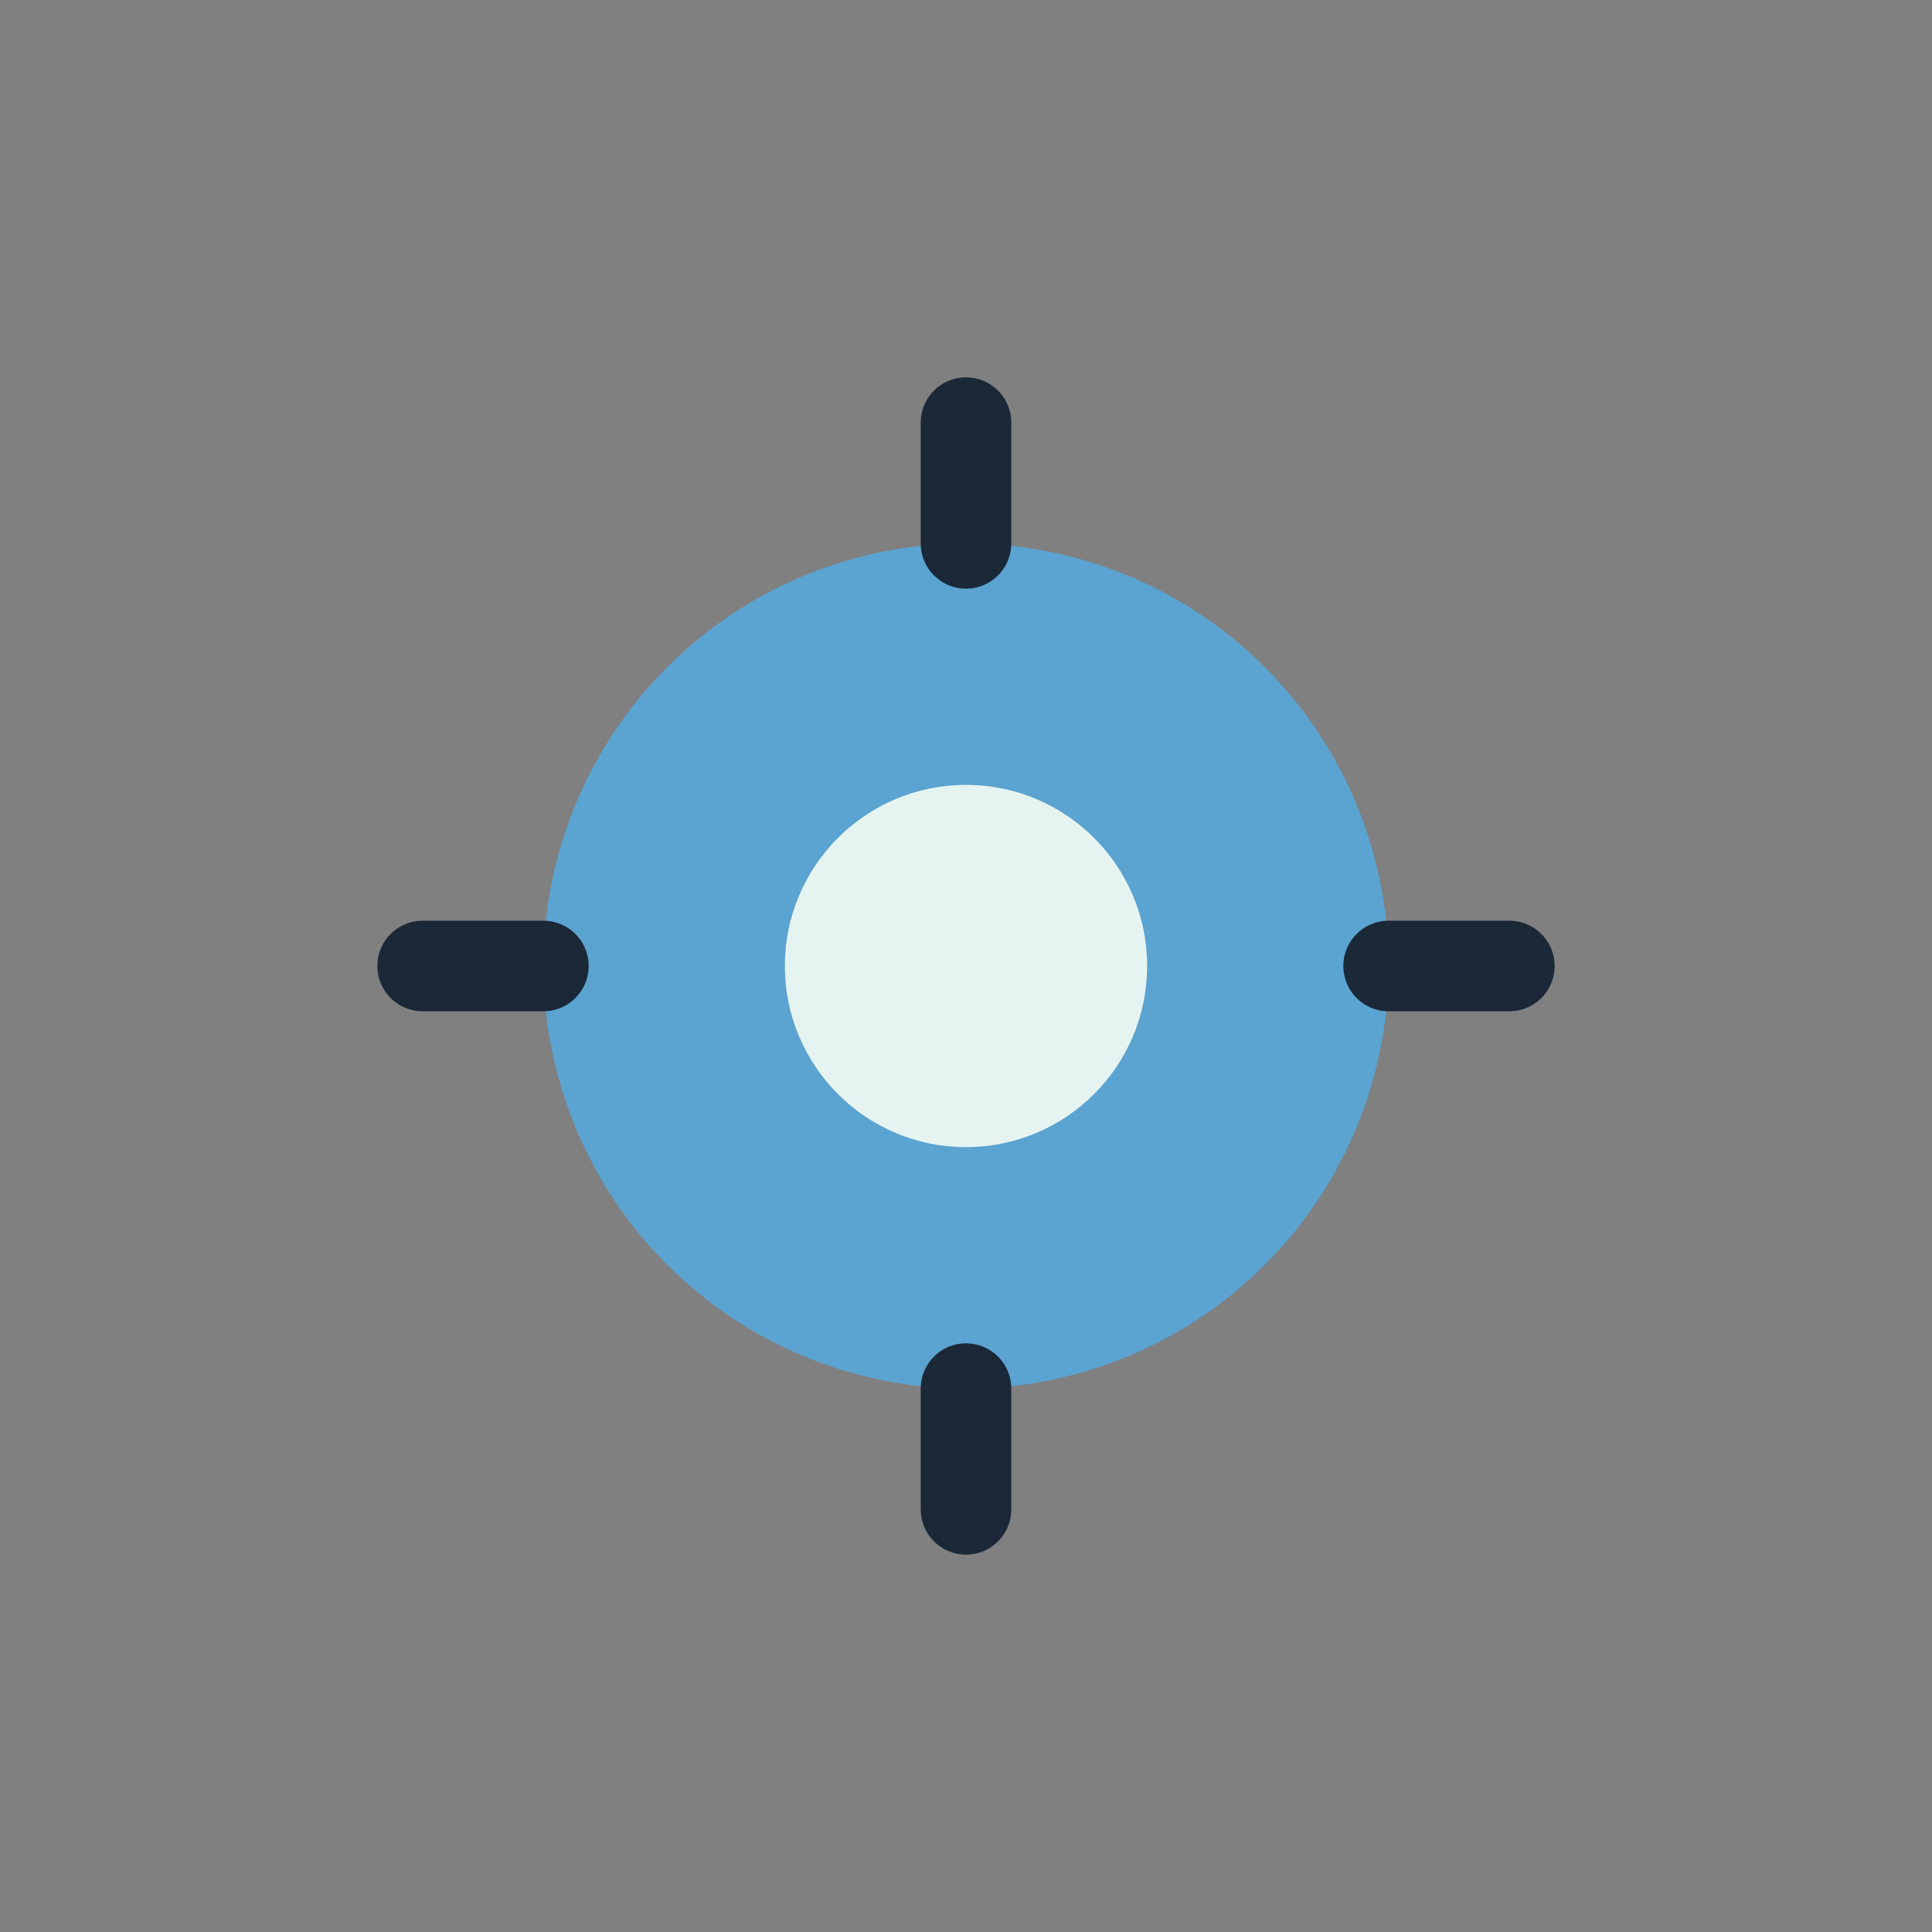<?xml version="1.0" encoding="UTF-8"?>
<svg xmlns="http://www.w3.org/2000/svg" width="32" height="32" viewBox="0 0 32 32"><rect x="0" y="0" width="32" height="32" fill="#808080" stroke="none"/><circle cx="16" cy="16" r="7" fill="#5BA3D0"/><circle cx="16" cy="16" r="3" fill="#E6F4F1"/><path d="M7 16h2m14 0h2M16 7v2m0 14v2" stroke="#1B2838" stroke-width="1.5" stroke-linecap="round"/></svg>